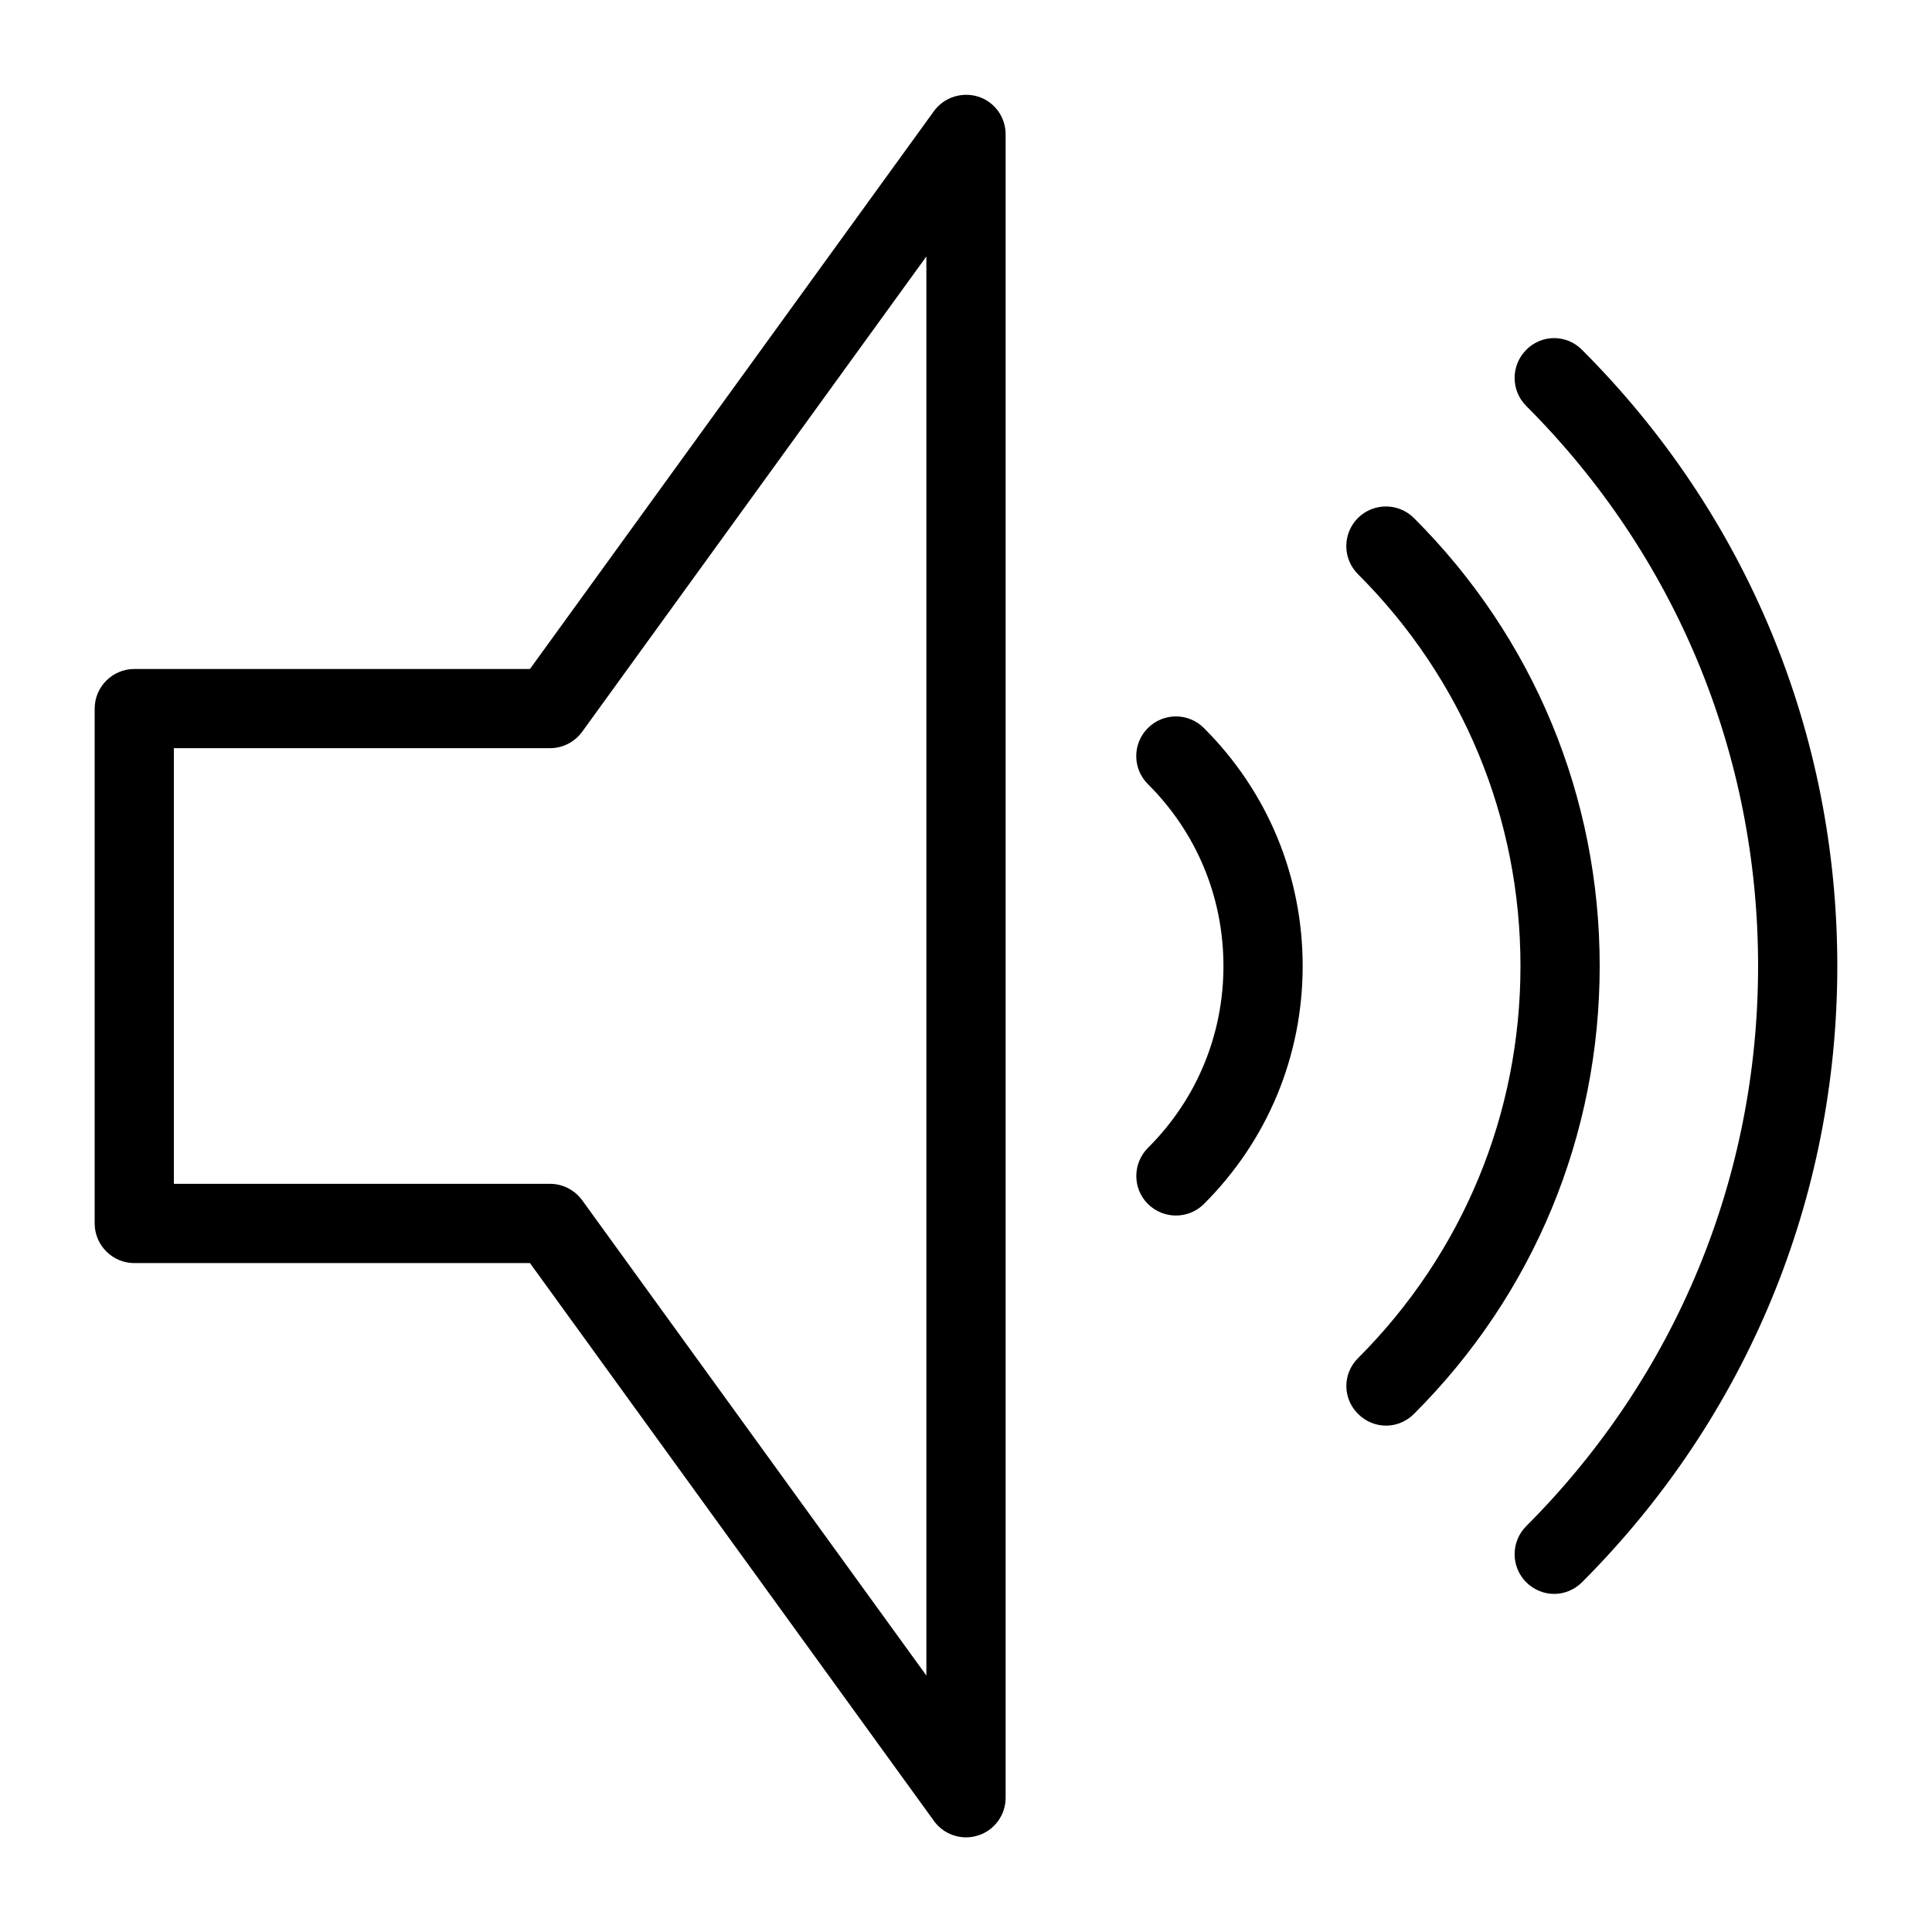 <?xml version="1.0" encoding="UTF-8"?>
<!-- Uploaded to: ICON Repo, www.svgrepo.com, Generator: ICON Repo Mixer Tools -->
<svg fill="#000000" width="800px" height="800px" version="1.1" viewBox="144 144 512 512" xmlns="http://www.w3.org/2000/svg">
 <g>
  <path d="m179.58 478.72h104.86l107.06 147.84c1.996 2.781 5.195 4.356 8.504 4.356 1.102 0 2.152-0.156 3.254-0.523 4.301-1.363 7.242-5.406 7.242-9.973v-440.83c0-4.566-2.938-8.605-7.242-9.973-4.305-1.363-9.078 0.156-11.754 3.832l-107.06 147.84h-104.86c-5.773 0-10.496 4.723-10.496 10.496v136.45c0 5.773 4.723 10.496 10.496 10.496zm10.496-136.45h99.711c3.359 0 6.508-1.625 8.5-4.356l91.211-125.95v376.07l-91.211-125.95c-1.992-2.727-5.141-4.356-8.5-4.356h-99.711z"/>
  <path d="m448.18 463.03c2.047 2.047 4.723 3.098 7.453 3.098 2.676 0 5.352-0.996 7.398-3.043 16.898-16.848 26.188-39.258 26.188-63.082s-9.289-46.234-26.188-63.082c-4.094-4.094-10.758-4.094-14.852 0.051-4.094 4.094-4.094 10.758 0.051 14.852 12.91 12.859 19.996 29.969 19.996 48.18s-7.086 35.32-19.996 48.176c-4.094 4.094-4.144 10.758-0.051 14.852z"/>
  <path d="m503.91 518.71c2.047 2.047 4.723 3.098 7.398 3.098 2.676 0 5.352-1.051 7.398-3.098 31.754-31.695 49.227-73.891 49.227-118.71s-17.477-87.012-49.227-118.71c-4.094-4.094-10.758-4.094-14.852 0s-4.094 10.758 0 14.852c27.816 27.762 43.086 64.656 43.086 103.86s-15.273 76.098-43.035 103.91c-4.144 4.094-4.144 10.703 0.004 14.797z"/>
  <path d="m548.46 236.73c-4.094 4.094-4.094 10.758 0 14.852 39.621 39.621 61.453 92.312 61.453 148.41s-21.832 108.79-61.453 148.46c-4.094 4.094-4.094 10.758 0 14.852 2.047 2.047 4.723 3.098 7.398 3.098s5.352-1.051 7.398-3.098c43.613-43.664 67.648-101.65 67.648-163.32s-24.035-119.66-67.648-163.27c-4.09-4.148-10.703-4.148-14.797 0z"/>
 </g>
</svg>